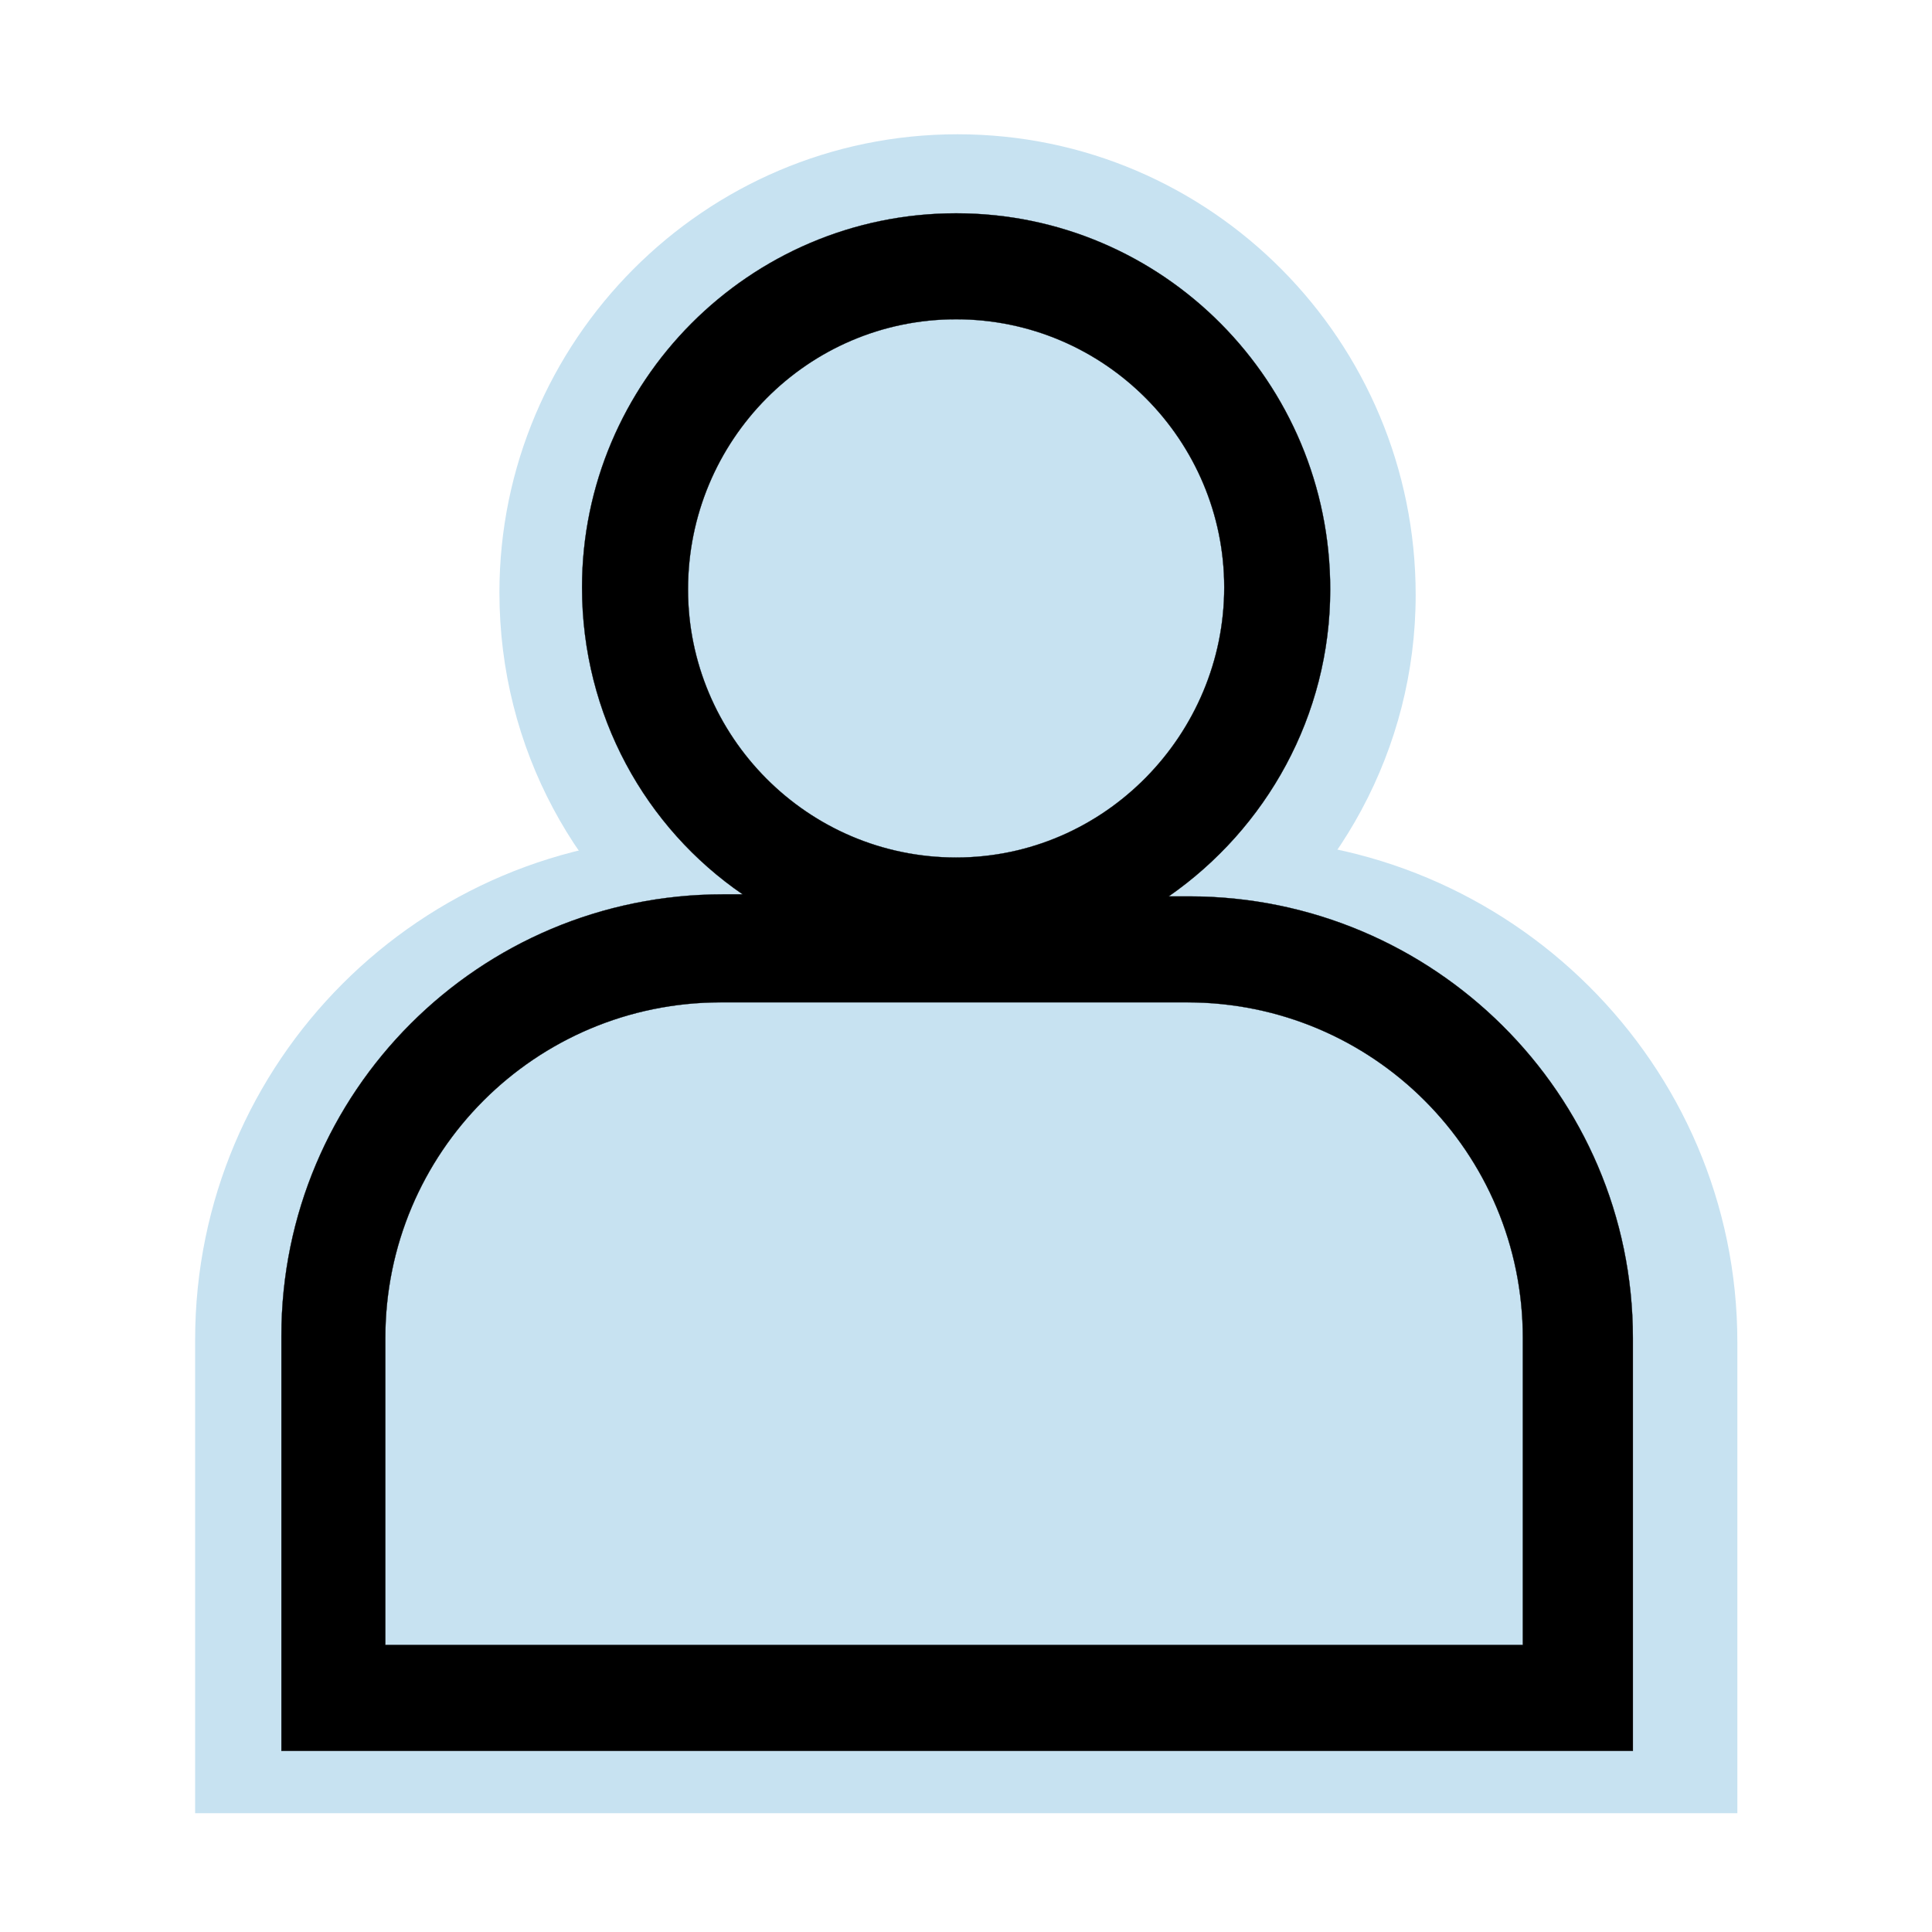 <svg width="4000" height="4000" viewBox="0 0 4000 4000" fill="none" xmlns="http://www.w3.org/2000/svg">
<path fill-rule="evenodd" clip-rule="evenodd" d="M2548.95 1735.8H2500.26L1985.5 1905L1493.89 1731H1447.25C870.971 1731 404 2197.82 404 2773.92V3725.48V3754H432.529H3568.47H3597V3725.48V2778.73C3597 2202.46 3125.03 1735.8 2548.95 1735.8ZM3337.02 3503.77L3337.05 2778.73C3337.05 2340.39 2982.57 1986.05 2544.12 1986.05H1442.43C1003.95 1986.05 649.506 2340.42 649.506 2778.73V3503.77H3337.02Z" fill="#C7E2F1"/>
<path d="M3337.05 2778.73L3337.02 3503.77H649.506V2778.73C649.506 2340.42 1003.95 1986.05 1442.43 1986.05H2544.12C2982.57 1986.05 3337.05 2340.39 3337.05 2778.73Z" fill="#C7E2F1"/>
<path fill-rule="evenodd" clip-rule="evenodd" d="M2521.43 2010C2769.07 1837.9 2931 1551.92 2931 1231.64C2931 706.747 2507.86 278 1982.5 278C1457.27 278 1034 706.69 1034 1226.49C1034 1550.2 1194.8 1836.02 1441.38 2004.84L2521.43 2010ZM1982.49 546.633C1605.58 546.633 1302.64 854.161 1302.64 1231.64C1302.64 1603.81 1605.43 1911.49 1982.49 1911.49C2359.25 1911.49 2662.33 1598.93 2662.33 1226.46C2662.33 854.306 2359.53 546.633 1982.49 546.633Z" fill="#C7E2F1"/>
<path d="M1302.64 1231.64C1302.64 854.161 1605.58 546.633 1982.49 546.633C2359.53 546.633 2662.33 854.306 2662.33 1226.46C2662.33 1598.93 2359.25 1911.49 1982.49 1911.49C1605.43 1911.49 1302.64 1603.81 1302.64 1231.64Z" fill="#C7E2F1"/>
<path d="M2462.27 1855.88H2419.6C2621.81 1715.35 2754.03 1481.84 2754.03 1220.32C2754.03 791.719 2408.52 441.629 1979.55 441.629C1550.68 441.629 1205.07 791.672 1205.07 1216.11C1205.07 1480.43 1336.37 1713.82 1537.71 1851.67H1496.84C991.836 1851.67 582.623 2260.88 582.623 2765.88V3600V3625H607.623H3355.69H3380.69V3600V2770.09C3380.69 2264.94 2967.1 1855.88 2462.27 1855.88ZM3152.89 2770.09L3152.87 3405.65H797.763V2770.09C797.763 2385.88 1108.37 2075.24 1492.61 2075.24H2458.04C2842.26 2075.24 3152.89 2385.85 3152.89 2770.09ZM1424.42 1220.32C1424.42 912.089 1671.78 660.979 1979.54 660.979C2287.41 660.979 2534.65 912.207 2534.65 1216.09C2534.65 1520.22 2287.18 1775.44 1979.54 1775.44C1671.66 1775.44 1424.42 1524.21 1424.42 1220.32Z" fill="black" stroke="black" stroke-width="0.5"/>
</svg>
